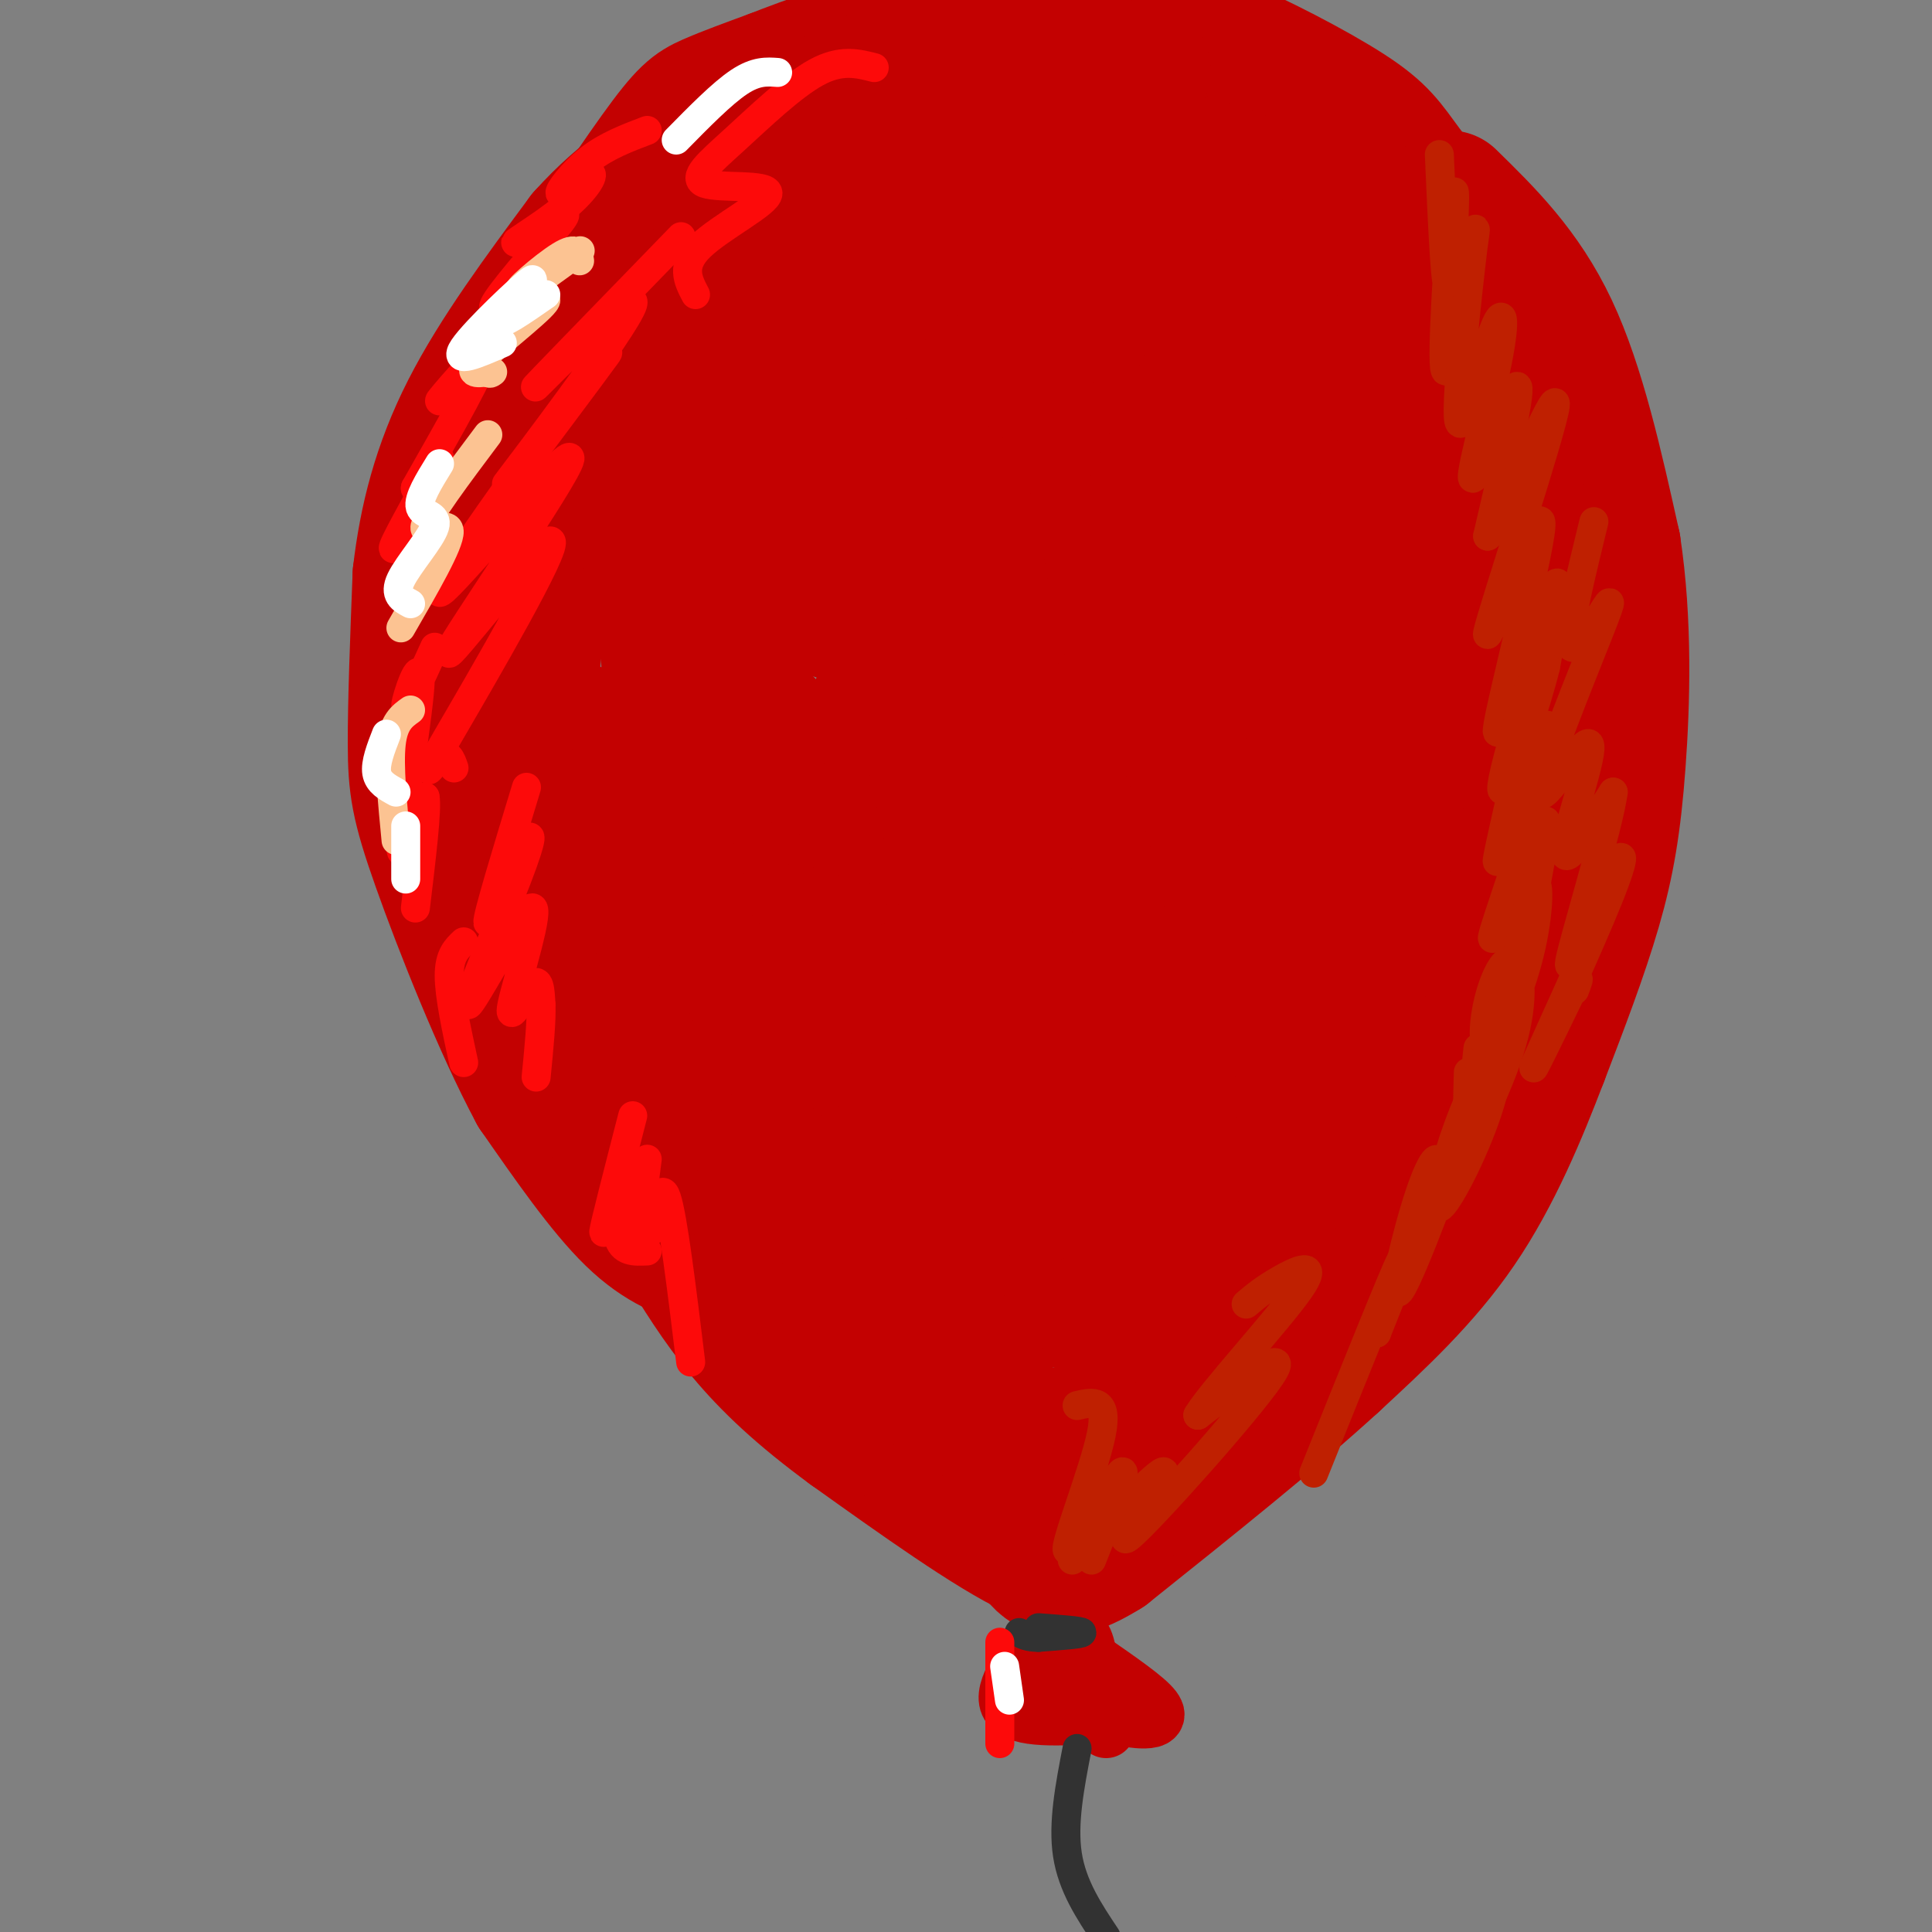 <svg viewBox='0 0 400 400' version='1.1' xmlns='http://www.w3.org/2000/svg' xmlns:xlink='http://www.w3.org/1999/xlink'><rect x="0" y="0" width="400" height="400" fill="#808080" stroke="none"/><g fill='none' stroke='rgb(195,1,1)' stroke-width='28' stroke-linecap='round' stroke-linejoin='round'><path d='M161,275c-0.833,1.000 -1.667,2.000 -6,-2c-4.333,-4.000 -12.167,-13.000 -20,-22'/><path d='M147,261c-5.000,-1.583 -10.000,-3.167 -16,-9c-6.000,-5.833 -13.000,-15.917 -20,-26'/><path d='M111,226c-7.310,-13.583 -15.583,-34.542 -20,-47c-4.417,-12.458 -4.976,-16.417 -5,-25c-0.024,-8.583 0.488,-21.792 1,-35'/><path d='M87,119c1.311,-11.400 4.089,-22.400 10,-34c5.911,-11.600 14.956,-23.800 24,-36'/><path d='M121,49c8.333,-9.333 17.167,-14.667 26,-20'/><path d='M109,72c10.467,-15.778 20.933,-31.556 27,-40c6.067,-8.444 7.733,-9.556 11,-11c3.267,-1.444 8.133,-3.222 13,-5'/><path d='M160,16c6.964,-2.714 17.875,-7.000 33,-9c15.125,-2.000 34.464,-1.714 45,-1c10.536,0.714 12.268,1.857 14,3'/><path d='M252,9c7.751,3.159 20.129,9.558 27,14c6.871,4.442 8.234,6.927 12,12c3.766,5.073 9.933,12.735 14,20c4.067,7.265 6.033,14.132 8,21'/><path d='M313,76c2.333,18.833 4.167,55.417 6,92'/><path d='M319,168c0.500,15.833 -1.250,9.417 -3,3'/><path d='M314,65c3.500,8.000 7.000,16.000 8,28c1.000,12.000 -0.500,28.000 -2,44'/><path d='M320,137c-3.644,23.156 -11.756,59.044 -16,75c-4.244,15.956 -4.622,11.978 -5,8'/><path d='M299,220c-1.000,1.167 -1.000,0.083 -1,-1'/><path d='M300,41c7.667,7.500 15.333,15.000 21,27c5.667,12.000 9.333,28.500 13,45'/><path d='M334,113c2.405,15.726 1.917,32.542 1,45c-0.917,12.458 -2.262,20.560 -5,30c-2.738,9.440 -6.869,20.220 -11,31'/><path d='M319,219c-4.333,11.356 -9.667,24.244 -17,35c-7.333,10.756 -16.667,19.378 -26,28'/><path d='M276,282c-12.167,11.167 -29.583,25.083 -47,39'/><path d='M229,321c-10.333,6.500 -12.667,3.250 -15,0'/><path d='M214,321c-8.833,-4.167 -23.417,-14.583 -38,-25'/><path d='M176,296c-10.222,-7.489 -16.778,-13.711 -22,-20c-5.222,-6.289 -9.111,-12.644 -13,-19'/><path d='M220,242c-0.326,4.387 -0.653,8.774 -1,16c-0.347,7.226 -0.715,17.290 -4,6c-3.285,-11.290 -9.488,-43.935 -12,-64c-2.512,-20.065 -1.332,-27.552 1,-18c2.332,9.552 5.815,36.142 7,52c1.185,15.858 0.072,20.984 -2,23c-2.072,2.016 -5.102,0.922 -11,-23c-5.898,-23.922 -14.665,-70.671 -16,-69c-1.335,1.671 4.761,51.763 5,68c0.239,16.237 -5.381,-1.382 -11,-19'/><path d='M176,214c-4.911,-12.022 -11.689,-32.578 -15,-40c-3.311,-7.422 -3.156,-1.711 -3,4'/><path d='M183,214c-3.048,0.304 -6.095,0.607 -10,-5c-3.905,-5.607 -8.667,-17.125 -9,-16c-0.333,1.125 3.762,14.893 5,20c1.238,5.107 -0.381,1.554 -2,-2'/><path d='M161,211c-3.858,-3.077 -7.715,-6.155 -7,-5c0.715,1.155 6.003,6.542 8,10c1.997,3.458 0.705,4.985 -3,4c-3.705,-0.985 -9.822,-4.484 -14,-10c-4.178,-5.516 -6.418,-13.050 -8,-19c-1.582,-5.950 -2.507,-10.315 3,-2c5.507,8.315 17.445,29.311 18,31c0.555,1.689 -10.274,-15.930 -16,-29c-5.726,-13.070 -6.350,-21.591 -6,-23c0.350,-1.409 1.675,4.296 3,10'/><path d='M139,178c1.658,7.021 4.304,19.575 5,27c0.696,7.425 -0.557,9.722 -2,11c-1.443,1.278 -3.078,1.537 -6,-11c-2.922,-12.537 -7.133,-37.870 -8,-39c-0.867,-1.130 1.611,21.941 2,32c0.389,10.059 -1.310,7.104 -4,-7c-2.690,-14.104 -6.370,-39.358 -7,-40c-0.630,-0.642 1.792,23.327 1,32c-0.792,8.673 -4.798,2.049 -7,-7c-2.202,-9.049 -2.601,-20.525 -3,-32'/><path d='M110,144c0.281,-3.647 2.484,3.236 3,9c0.516,5.764 -0.655,10.407 -2,14c-1.345,3.593 -2.863,6.134 -3,-4c-0.137,-10.134 1.108,-32.943 2,-41c0.892,-8.057 1.431,-1.361 1,7c-0.431,8.361 -1.834,18.387 -3,16c-1.166,-2.387 -2.096,-17.186 -1,-29c1.096,-11.814 4.218,-20.642 6,-19c1.782,1.642 2.223,13.755 2,17c-0.223,3.245 -1.112,-2.377 -2,-8'/><path d='M113,106c0.414,-6.380 2.450,-18.331 6,-25c3.550,-6.669 8.613,-8.056 12,-6c3.387,2.056 5.096,7.555 5,11c-0.096,3.445 -1.998,4.835 -4,2c-2.002,-2.835 -4.103,-9.894 -2,-17c2.103,-7.106 8.409,-14.258 13,-17c4.591,-2.742 7.468,-1.075 7,0c-0.468,1.075 -4.280,1.559 -6,-1c-1.720,-2.559 -1.349,-8.160 3,-13c4.349,-4.840 12.674,-8.920 21,-13'/><path d='M168,27c7.126,-3.425 14.443,-5.487 18,-7c3.557,-1.513 3.356,-2.478 17,1c13.644,3.478 41.135,11.398 54,16c12.865,4.602 11.104,5.886 12,12c0.896,6.114 4.448,17.057 8,28'/><path d='M277,77c0.990,9.574 -0.536,19.509 -2,28c-1.464,8.491 -2.865,15.539 -11,32c-8.135,16.461 -23.005,42.336 -36,58c-12.995,15.664 -24.115,21.116 -29,24c-4.885,2.884 -3.536,3.198 -3,-2c0.536,-5.198 0.257,-15.909 1,-24c0.743,-8.091 2.508,-13.563 10,-30c7.492,-16.437 20.712,-43.839 29,-58c8.288,-14.161 11.644,-15.080 15,-16'/><path d='M251,89c-0.171,3.543 -8.099,20.401 -16,33c-7.901,12.599 -15.774,20.941 -20,26c-4.226,5.059 -4.804,6.837 -11,11c-6.196,4.163 -18.010,10.712 -23,10c-4.990,-0.712 -3.155,-8.684 -2,-14c1.155,-5.316 1.631,-7.977 9,-20c7.369,-12.023 21.630,-33.408 36,-51c14.370,-17.592 28.848,-31.390 32,-32c3.152,-0.610 -5.021,11.969 -14,23c-8.979,11.031 -18.765,20.515 -27,28c-8.235,7.485 -14.919,12.970 -22,17c-7.081,4.030 -14.558,6.606 -18,7c-3.442,0.394 -2.850,-1.394 -2,-5c0.850,-3.606 1.957,-9.030 4,-14c2.043,-4.970 5.021,-9.485 8,-14'/><path d='M185,94c5.382,-8.033 14.838,-21.116 25,-32c10.162,-10.884 21.031,-19.568 24,-19c2.969,0.568 -1.960,10.390 -11,20c-9.040,9.610 -22.191,19.008 -32,25c-9.809,5.992 -16.278,8.577 -19,7c-2.722,-1.577 -1.699,-7.315 2,-15c3.699,-7.685 10.074,-17.318 27,-34c16.926,-16.682 44.403,-40.414 33,-28c-11.403,12.414 -61.687,60.976 -80,77c-18.313,16.024 -4.657,-0.488 9,-17'/><path d='M163,78c14.437,-18.573 46.030,-56.505 55,-69c8.970,-12.495 -4.684,0.448 -16,12c-11.316,11.552 -20.295,21.714 -32,40c-11.705,18.286 -26.136,44.697 -31,56c-4.864,11.303 -0.160,7.499 11,-6c11.160,-13.499 28.778,-36.692 39,-52c10.222,-15.308 13.049,-22.732 15,-29c1.951,-6.268 3.025,-11.380 2,-14c-1.025,-2.620 -4.150,-2.749 -11,11c-6.850,13.749 -17.425,41.374 -28,69'/><path d='M167,96c-8.335,18.605 -15.172,30.617 -18,33c-2.828,2.383 -1.648,-4.861 1,-16c2.648,-11.139 6.764,-26.171 13,-42c6.236,-15.829 14.591,-32.454 20,-41c5.409,-8.546 7.873,-9.012 6,-1c-1.873,8.012 -8.083,24.503 -13,34c-4.917,9.497 -8.540,12.001 -13,15c-4.460,2.999 -9.755,6.495 -13,5c-3.245,-1.495 -4.440,-7.981 -4,-16c0.440,-8.019 2.515,-17.573 7,-26c4.485,-8.427 11.381,-15.728 20,-21c8.619,-5.272 18.960,-8.516 24,-7c5.040,1.516 4.780,7.793 4,14c-0.780,6.207 -2.080,12.345 -6,19c-3.920,6.655 -10.460,13.828 -17,21'/><path d='M178,67c-3.779,4.593 -4.726,5.574 -11,8c-6.274,2.426 -17.873,6.296 -23,8c-5.127,1.704 -3.781,1.242 -3,-2c0.781,-3.242 0.999,-9.266 3,-14c2.001,-4.734 5.786,-8.180 10,-11c4.214,-2.820 8.859,-5.016 12,-4c3.141,1.016 4.780,5.243 6,9c1.220,3.757 2.022,7.044 2,16c-0.022,8.956 -0.869,23.580 -2,31c-1.131,7.420 -2.546,7.636 -4,10c-1.454,2.364 -2.949,6.877 -6,3c-3.051,-3.877 -7.660,-16.142 -10,-26c-2.340,-9.858 -2.411,-17.308 0,-21c2.411,-3.692 7.303,-3.628 10,-3c2.697,0.628 3.197,1.818 4,6c0.803,4.182 1.908,11.357 1,18c-0.908,6.643 -3.831,12.755 -7,17c-3.169,4.245 -6.585,6.622 -10,9'/><path d='M150,121c-2.978,-0.333 -5.422,-5.667 -5,-2c0.422,3.667 3.711,16.333 7,29'/><path d='M130,185c-0.206,-3.030 -0.411,-6.060 5,-13c5.411,-6.940 16.439,-17.791 21,-21c4.561,-3.209 2.656,1.222 -1,5c-3.656,3.778 -9.061,6.902 -12,6c-2.939,-0.902 -3.412,-5.829 -4,-15c-0.588,-9.171 -1.292,-22.587 0,-32c1.292,-9.413 4.581,-14.823 7,-15c2.419,-0.177 3.968,4.880 4,15c0.032,10.120 -1.453,25.301 -4,34c-2.547,8.699 -6.156,10.914 -10,13c-3.844,2.086 -7.922,4.043 -12,6'/><path d='M128,211c4.738,10.738 9.476,21.476 14,29c4.524,7.524 8.833,11.833 19,21c10.167,9.167 26.190,23.190 37,30c10.810,6.810 16.405,6.405 22,6'/><path d='M220,297c5.795,1.189 9.282,1.161 12,1c2.718,-0.161 4.667,-0.456 16,-14c11.333,-13.544 32.051,-40.339 42,-61c9.949,-20.661 9.128,-35.189 9,-47c-0.128,-11.811 0.436,-20.906 1,-30'/><path d='M300,146c1.239,-7.282 3.837,-10.488 0,-34c-3.837,-23.512 -14.110,-67.330 -15,-65c-0.890,2.330 7.603,50.809 11,80c3.397,29.191 1.699,39.096 0,49'/><path d='M296,176c-0.709,11.821 -2.483,16.875 -6,26c-3.517,9.125 -8.778,22.322 -13,30c-4.222,7.678 -7.406,9.836 -18,19c-10.594,9.164 -28.598,25.332 -31,22c-2.402,-3.332 10.799,-26.166 24,-49'/><path d='M252,224c13.242,-33.038 34.347,-91.132 41,-101c6.653,-9.868 -1.144,28.489 -6,53c-4.856,24.511 -6.769,35.176 -11,46c-4.231,10.824 -10.780,21.807 -16,29c-5.220,7.193 -9.110,10.597 -13,14'/><path d='M247,265c-2.725,7.494 -3.038,19.229 -4,-1c-0.962,-20.229 -2.573,-72.420 0,-102c2.573,-29.580 9.329,-36.547 14,-52c4.671,-15.453 7.258,-39.391 6,-47c-1.258,-7.609 -6.359,1.112 -15,20c-8.641,18.888 -20.820,47.944 -33,77'/><path d='M215,160c-8.082,23.051 -11.787,42.178 -14,65c-2.213,22.822 -2.934,49.340 -1,46c1.934,-3.340 6.523,-36.539 9,-52c2.477,-15.461 2.843,-13.184 0,-25c-2.843,-11.816 -8.895,-37.726 -11,-49c-2.105,-11.274 -0.263,-7.913 2,-7c2.263,0.913 4.947,-0.621 10,7c5.053,7.621 12.476,24.398 16,39c3.524,14.602 3.150,27.029 1,36c-2.150,8.971 -6.075,14.485 -10,20'/><path d='M217,240c-1.601,7.150 -0.605,15.025 -6,-7c-5.395,-22.025 -17.182,-73.948 -22,-98c-4.818,-24.052 -2.666,-20.232 0,-24c2.666,-3.768 5.845,-15.124 9,-10c3.155,5.124 6.284,26.729 8,46c1.716,19.271 2.018,36.207 2,46c-0.018,9.793 -0.356,12.441 -2,18c-1.644,5.559 -4.595,14.028 -9,18c-4.405,3.972 -10.263,3.446 -13,3c-2.737,-0.446 -2.352,-0.812 -5,-4c-2.648,-3.188 -8.328,-9.196 -11,-14c-2.672,-4.804 -2.336,-8.402 -2,-12'/><path d='M166,202c-2.400,7.244 -7.400,31.356 -10,40c-2.600,8.644 -2.800,1.822 -3,-5'/><path d='M158,239c15.000,13.500 30.000,27.000 39,38c9.000,11.000 12.000,19.500 15,28'/></g>
<g fill='none' stroke='rgb(195,1,1)' stroke-width='12' stroke-linecap='round' stroke-linejoin='round'><path d='M217,337c-4.917,6.500 -9.833,13.000 -8,16c1.833,3.000 10.417,2.500 19,2'/><path d='M228,355c4.738,0.583 7.083,1.042 9,1c1.917,-0.042 3.405,-0.583 1,-3c-2.405,-2.417 -8.702,-6.708 -15,-11'/><path d='M223,342c-2.200,-2.867 -0.200,-4.533 1,-3c1.200,1.533 1.600,6.267 2,11'/><path d='M226,350c0.833,3.167 1.917,5.583 3,8'/><path d='M223,352c0.000,0.000 -8.000,-7.000 -8,-7'/></g>
<g fill='none' stroke='rgb(50,50,50)' stroke-width='6' stroke-linecap='round' stroke-linejoin='round'><path d='M223,362c-1.500,7.750 -3.000,15.500 -2,22c1.000,6.500 4.500,11.750 8,17'/><path d='M215,337c4.500,0.333 9.000,0.667 9,1c0.000,0.333 -4.500,0.667 -9,1'/><path d='M215,339c-2.167,0.000 -3.083,-0.500 -4,-1'/></g>
<g fill='none' stroke='rgb(191,32,1)' stroke-width='6' stroke-linecap='round' stroke-linejoin='round'><path d='M304,222c-0.167,6.417 -0.333,12.833 0,12c0.333,-0.833 1.167,-8.917 2,-17'/><path d='M298,32c0.643,14.708 1.286,29.417 2,27c0.714,-2.417 1.500,-21.958 1,-19c-0.500,2.958 -2.286,28.417 -2,35c0.286,6.583 2.643,-5.708 5,-18'/><path d='M304,57c1.283,-6.612 1.989,-14.140 1,-6c-0.989,8.140 -3.674,31.950 -3,36c0.674,4.050 4.705,-11.661 7,-18c2.295,-6.339 2.852,-3.307 1,6c-1.852,9.307 -6.114,24.890 -5,24c1.114,-0.890 7.604,-18.254 9,-19c1.396,-0.746 -2.302,15.127 -6,31'/><path d='M308,111c3.323,-4.769 14.631,-32.190 14,-27c-0.631,5.190 -13.202,42.993 -14,47c-0.798,4.007 10.178,-25.782 11,-23c0.822,2.782 -8.509,38.134 -9,43c-0.491,4.866 7.860,-20.752 11,-28c3.140,-7.248 1.070,3.876 -1,15'/><path d='M320,138c-1.903,7.842 -6.161,19.946 -8,24c-1.839,4.054 -1.259,0.056 1,-8c2.259,-8.056 6.196,-20.170 5,-13c-1.196,7.170 -7.525,33.626 -8,37c-0.475,3.374 4.904,-16.333 8,-24c3.096,-7.667 3.911,-3.295 1,8c-2.911,11.295 -9.546,29.513 -10,32c-0.454,2.487 5.273,-10.756 11,-24'/><path d='M320,170c-0.094,5.802 -5.829,32.306 -7,36c-1.171,3.694 2.224,-15.421 4,-21c1.776,-5.579 1.934,2.377 0,11c-1.934,8.623 -5.962,17.912 -8,20c-2.038,2.088 -2.088,-3.026 -1,-8c1.088,-4.974 3.312,-9.807 5,-9c1.688,0.807 2.839,7.256 0,17c-2.839,9.744 -9.668,22.784 -11,23c-1.332,0.216 2.834,-12.392 7,-25'/><path d='M309,214c1.545,-5.316 1.907,-6.106 2,-3c0.093,3.106 -0.083,10.106 -3,19c-2.917,8.894 -8.575,19.681 -10,20c-1.425,0.319 1.382,-9.829 4,-17c2.618,-7.171 5.047,-11.366 2,-2c-3.047,9.366 -11.569,32.294 -14,36c-2.431,3.706 1.230,-11.810 4,-20c2.770,-8.190 4.649,-9.054 3,-3c-1.649,6.054 -6.824,19.027 -12,32'/><path d='M285,276c0.044,-0.311 6.156,-17.089 5,-15c-1.156,2.089 -9.578,23.044 -18,44'/><path d='M330,108c-2.669,10.920 -5.339,21.839 -5,25c0.339,3.161 3.686,-1.437 6,-5c2.314,-3.563 3.595,-6.093 0,3c-3.595,9.093 -12.067,29.808 -12,33c0.067,3.192 8.672,-11.141 10,-10c1.328,1.141 -4.621,17.754 -5,22c-0.379,4.246 4.810,-3.877 10,-12'/><path d='M334,164c-0.906,7.009 -8.171,30.530 -9,35c-0.829,4.470 4.778,-10.111 8,-17c3.222,-6.889 4.060,-6.085 0,4c-4.060,10.085 -13.017,29.453 -15,34c-1.983,4.547 3.009,-5.726 8,-16'/><path d='M326,204c1.333,-2.500 0.667,-0.750 0,1'/><path d='M222,323c9.774,-10.107 19.548,-20.214 19,-18c-0.548,2.214 -11.417,16.750 -7,13c4.417,-3.750 24.119,-25.786 29,-33c4.881,-7.214 -5.060,0.393 -15,8'/><path d='M248,293c2.583,-4.464 16.542,-19.625 21,-26c4.458,-6.375 -0.583,-3.964 -4,-2c-3.417,1.964 -5.208,3.482 -7,5'/><path d='M226,323c4.018,-10.095 8.036,-20.190 6,-18c-2.036,2.190 -10.125,16.667 -11,16c-0.875,-0.667 5.464,-16.476 7,-24c1.536,-7.524 -1.732,-6.762 -5,-6'/></g>
<g fill='none' stroke='rgb(253,10,10)' stroke-width='6' stroke-linecap='round' stroke-linejoin='round'><path d='M134,27c-4.204,1.591 -8.408,3.183 -12,6c-3.592,2.817 -6.573,6.860 -6,7c0.573,0.140 4.700,-3.622 6,-4c1.300,-0.378 -0.227,2.629 -4,6c-3.773,3.371 -9.792,7.106 -11,8c-1.208,0.894 2.396,-1.053 6,-3'/><path d='M113,47c2.429,-1.643 5.500,-4.250 3,-1c-2.500,3.250 -10.571,12.357 -13,16c-2.429,3.643 0.786,1.821 4,0'/><path d='M110,61c-9.333,10.889 -18.667,21.778 -19,22c-0.333,0.222 8.333,-10.222 9,-9c0.667,1.222 -6.667,14.111 -14,27'/><path d='M86,101c-0.452,1.762 5.417,-7.333 5,-6c-0.417,1.333 -7.119,13.095 -9,17c-1.881,3.905 1.060,-0.048 4,-4'/><path d='M90,134c-3.024,6.673 -6.048,13.345 -6,12c0.048,-1.345 3.167,-10.708 3,-5c-0.167,5.708 -3.619,26.488 -4,33c-0.381,6.512 2.310,-1.244 5,-9'/><path d='M88,165c0.500,2.333 -0.750,12.667 -2,23'/><path d='M96,195c-1.500,1.417 -3.000,2.833 -3,7c0.000,4.167 1.500,11.083 3,18'/><path d='M141,49c-15.919,16.392 -31.837,32.785 -30,31c1.837,-1.785 21.431,-21.746 20,-17c-1.431,4.746 -23.885,34.201 -26,37c-2.115,2.799 16.110,-21.057 20,-26c3.890,-4.943 -6.555,9.029 -17,23'/><path d='M108,97c-8.354,11.655 -20.737,29.293 -16,25c4.737,-4.293 26.596,-30.516 26,-27c-0.596,3.516 -23.646,36.771 -25,40c-1.354,3.229 18.988,-23.567 21,-23c2.012,0.567 -14.304,28.499 -21,40c-6.696,11.501 -3.770,6.572 -2,5c1.770,-1.572 2.385,0.214 3,2'/><path d='M109,163c-4.092,13.448 -8.184,26.895 -8,28c0.184,1.105 4.642,-10.133 7,-15c2.358,-4.867 2.614,-3.362 -1,6c-3.614,9.362 -11.098,26.580 -10,26c1.098,-0.580 10.779,-18.960 13,-20c2.221,-1.040 -3.017,15.258 -4,20c-0.983,4.742 2.291,-2.074 4,-4c1.709,-1.926 1.855,1.037 2,4'/><path d='M112,208c0.167,3.167 -0.417,9.083 -1,15'/><path d='M131,231c-2.911,11.298 -5.821,22.595 -6,24c-0.179,1.405 2.375,-7.083 3,-8c0.625,-0.917 -0.679,5.738 0,9c0.679,3.262 3.339,3.131 6,3'/><path d='M207,340c0.000,0.000 0.000,21.000 0,21'/><path d='M134,240c-0.589,4.464 -1.179,8.929 -1,12c0.179,3.071 1.125,4.750 2,2c0.875,-2.750 1.679,-9.929 3,-6c1.321,3.929 3.161,18.964 5,34'/><path d='M144,61c-1.575,-2.998 -3.150,-5.996 1,-10c4.150,-4.004 14.024,-9.015 14,-11c-0.024,-1.985 -9.944,-0.944 -13,-2c-3.056,-1.056 0.754,-4.207 6,-9c5.246,-4.793 11.927,-11.226 17,-14c5.073,-2.774 8.536,-1.887 12,-1'/></g>
<g fill='none' stroke='rgb(252,195,146)' stroke-width='6' stroke-linecap='round' stroke-linejoin='round'><path d='M120,54c-0.253,-1.577 -0.506,-3.154 -4,-1c-3.494,2.154 -10.229,8.038 -8,7c2.229,-1.038 13.423,-8.999 12,-8c-1.423,0.999 -15.464,10.959 -17,13c-1.536,2.041 9.433,-3.835 10,-3c0.567,0.835 -9.266,8.381 -13,12c-3.734,3.619 -1.367,3.309 1,3'/><path d='M101,77c0.333,0.500 0.667,0.250 1,0'/><path d='M101,90c-6.267,8.356 -12.533,16.711 -13,19c-0.467,2.289 4.867,-1.489 5,1c0.133,2.489 -4.933,11.244 -10,20'/><path d='M85,147c-1.750,1.250 -3.500,2.500 -4,7c-0.500,4.500 0.250,12.250 1,20'/></g>
<g fill='none' stroke='rgb(255,255,255)' stroke-width='6' stroke-linecap='round' stroke-linejoin='round'><path d='M113,61c-4.946,3.440 -9.893,6.881 -9,5c0.893,-1.881 7.625,-9.083 6,-8c-1.625,1.083 -11.607,10.452 -14,14c-2.393,3.548 2.804,1.274 8,-1'/><path d='M91,96c-2.250,3.649 -4.500,7.298 -4,9c0.500,1.702 3.750,1.458 3,4c-0.750,2.542 -5.500,7.869 -7,11c-1.500,3.131 0.250,4.065 2,5'/><path d='M80,152c-1.167,3.000 -2.333,6.000 -2,8c0.333,2.000 2.167,3.000 4,4'/><path d='M84,171c0.000,0.000 0.000,11.000 0,11'/><path d='M208,345c0.000,0.000 1.000,7.000 1,7'/><path d='M140,29c4.750,-4.833 9.500,-9.667 13,-12c3.500,-2.333 5.750,-2.167 8,-2'/></g>
</svg>